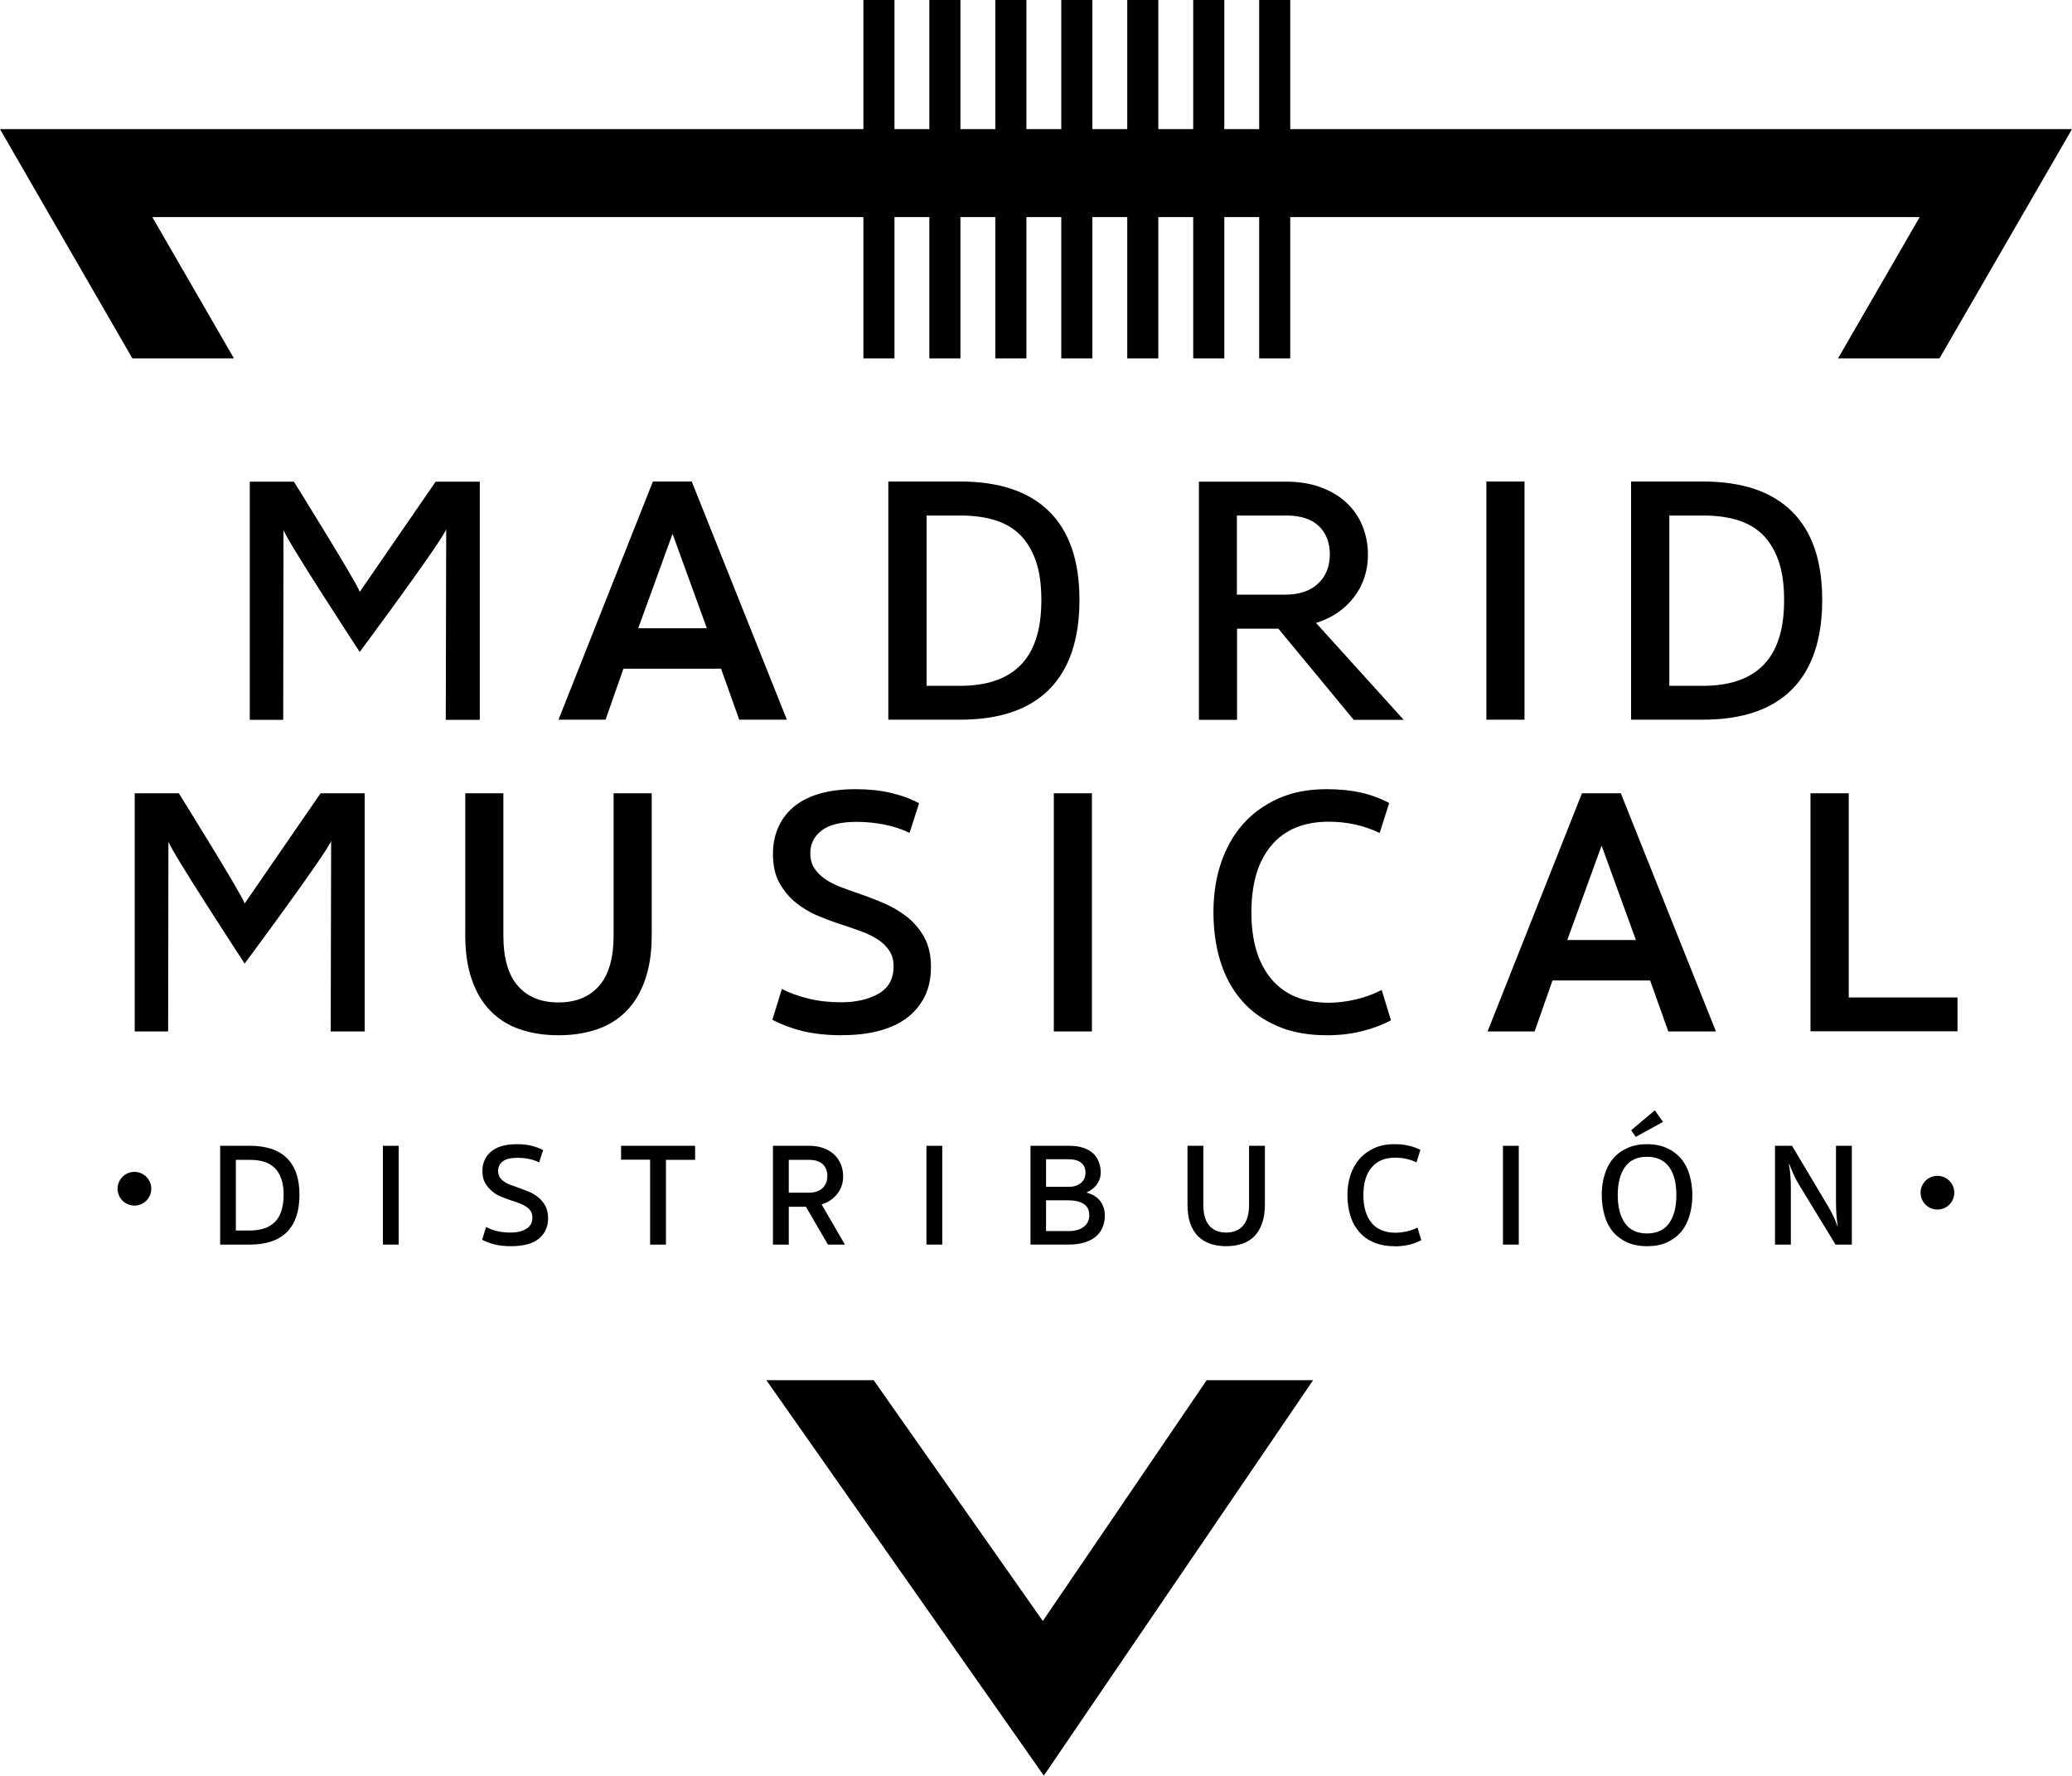 <?xml version="1.0" encoding="UTF-8"?><svg id="Capa_2" xmlns="http://www.w3.org/2000/svg" viewBox="0 0 141.35 121.14"><g id="Capa_1-2"><g><g><polygon points="71.14 110.59 59.6 94.16 52.28 94.16 71.21 121.14 89.58 94.16 82.32 94.16 71.14 110.59"/><polygon points="88.02 8.81 88.02 0 85.9 0 85.9 8.81 83.52 8.81 83.52 0 81.4 0 81.4 8.81 79.02 8.81 79.02 0 76.9 0 76.9 8.81 74.52 8.81 74.52 0 72.4 0 72.4 8.81 70.02 8.81 70.02 0 67.9 0 67.9 8.81 65.52 8.81 65.52 0 63.4 0 63.4 8.81 61.02 8.81 61.02 0 58.9 0 58.9 8.81 0 8.81 9.03 24.45 15.96 24.45 10.39 14.81 58.9 14.81 58.9 24.45 61.02 24.45 61.02 14.81 63.4 14.81 63.4 24.45 65.52 24.45 65.52 14.81 67.9 14.81 67.9 24.45 70.02 24.45 70.02 14.81 72.4 14.81 72.4 24.45 74.52 24.45 74.52 14.81 76.9 14.81 76.9 24.45 79.02 24.45 79.02 14.81 81.4 14.81 81.4 24.45 83.52 24.45 83.52 14.81 85.9 14.81 85.9 24.45 88.02 24.45 88.02 14.81 130.96 14.81 125.39 24.45 132.31 24.45 141.35 8.81 88.02 8.81"/></g><g><path d="M19.34,36.13l-.02,12.98h-2.28v-16.25h3.01s4.39,7.05,4.49,7.52l5.18-7.52h3.01v16.25h-2.32l.03-13.01c-.18,.67-5.9,8.38-5.9,8.38,0,0-5.03-7.68-5.21-8.35Z"/><path d="M53.69,49.1h-3.26l-1.24-3.48h-6.66s-1.22,3.48-1.22,3.48h-3.21l6.44-16.25h2.65l6.49,16.25Zm-7.81-12.68l-2.34,6.44h4.68l-2.34-6.44Z"/><path d="M73.64,40.93c0,2.68-.69,4.72-2.06,6.1-1.37,1.38-3.4,2.07-6.09,2.07h-4.89v-16.25h4.89c2.68,0,4.71,.68,6.09,2.05s2.06,3.37,2.06,6.03Zm-2.6,0c0-1.03-.12-1.91-.37-2.64-.25-.73-.61-1.33-1.08-1.8-.47-.47-1.05-.8-1.74-1.01-.68-.21-1.47-.31-2.35-.31h-2.29v11.62h2.29c.88,0,1.67-.11,2.35-.34,.68-.22,1.26-.57,1.74-1.04,.47-.47,.84-1.07,1.08-1.81,.25-.74,.37-1.63,.37-2.68Z"/><path d="M93.32,37.82c0,1.13-.32,2.1-.96,2.93-.64,.83-1.5,1.41-2.58,1.75l5.98,6.61h-3.41l-5.14-6.22h-2.82v6.22h-2.6v-16.25h5.95c.88,0,1.68,.13,2.37,.39,.7,.26,1.29,.61,1.76,1.06,.47,.45,.84,.98,1.08,1.58s.37,1.25,.37,1.94Zm-2.6,0c0-.8-.25-1.45-.75-1.93-.5-.48-1.25-.72-2.24-.72h-3.35v5.4h3.28c.96,0,1.72-.25,2.25-.75,.54-.5,.81-1.17,.81-2Z"/><path d="M104,49.1h-2.6v-16.25h2.6v16.25Z"/><path d="M124.31,40.93c0,2.68-.69,4.72-2.06,6.1-1.37,1.38-3.4,2.07-6.09,2.07h-4.89v-16.25h4.89c2.68,0,4.71,.68,6.09,2.05s2.06,3.37,2.06,6.03Zm-2.6,0c0-1.03-.12-1.91-.37-2.64-.25-.73-.61-1.33-1.08-1.8-.47-.47-1.05-.8-1.74-1.01-.68-.21-1.47-.31-2.35-.31h-2.29v11.62h2.29c.88,0,1.67-.11,2.35-.34,.68-.22,1.26-.57,1.74-1.04,.47-.47,.84-1.07,1.08-1.81,.25-.74,.37-1.63,.37-2.68Z"/></g><g><path d="M117.07,70.37h-3.26l-1.24-3.48h-6.66s-1.22,3.48-1.22,3.48h-3.21l6.44-16.25h2.65l6.49,16.25Zm-7.81-12.68l-2.34,6.44h4.68l-2.34-6.44Z"/><path d="M38.11,70.63c-.98,0-1.86-.14-2.65-.41-.79-.27-1.45-.69-2-1.25-.55-.56-.97-1.27-1.27-2.13-.3-.86-.45-1.87-.45-3.03v-9.69h2.6v9.72c0,1.53,.33,2.67,.99,3.42,.66,.76,1.58,1.13,2.77,1.13s2.11-.38,2.77-1.13c.66-.76,.99-1.9,.99-3.42v-9.72h2.6v9.69c0,1.16-.15,2.17-.45,3.03-.3,.86-.72,1.57-1.27,2.13-.55,.56-1.21,.98-2,1.25-.79,.27-1.67,.41-2.65,.41Z"/><path d="M57.49,70.63c-1.06,0-1.98-.1-2.75-.29s-1.45-.45-2.05-.77l.65-2.1c.51,.27,1.12,.49,1.82,.66,.7,.17,1.43,.25,2.21,.25,1.03,0,1.88-.2,2.57-.59,.68-.39,1.02-1.02,1.02-1.87,0-.42-.1-.78-.3-1.07-.2-.3-.46-.55-.78-.76-.32-.21-.7-.39-1.13-.55-.43-.16-.88-.31-1.33-.46-.5-.16-1.02-.35-1.57-.58-.55-.22-1.05-.52-1.51-.88-.46-.36-.84-.81-1.15-1.35-.31-.54-.46-1.21-.46-2.01,0-.63,.11-1.21,.33-1.74,.22-.53,.55-1,1-1.4,.45-.4,1.03-.72,1.74-.94,.71-.22,1.56-.34,2.56-.34,.87,0,1.65,.08,2.36,.24,.71,.16,1.37,.4,1.98,.72l-.65,2.02c-.55-.26-1.13-.45-1.75-.57s-1.23-.18-1.84-.18c-1.11,0-1.92,.2-2.42,.6-.51,.4-.76,.91-.76,1.52,0,.42,.09,.77,.28,1.05,.18,.28,.43,.53,.74,.74,.31,.21,.66,.39,1.06,.54,.4,.15,.82,.3,1.25,.45,.56,.19,1.13,.41,1.71,.66,.58,.25,1.1,.56,1.58,.94,.47,.38,.86,.84,1.16,1.39s.45,1.21,.45,2-.15,1.49-.45,2.07-.71,1.06-1.24,1.45-1.17,.67-1.9,.86-1.54,.28-2.41,.28Z"/><path d="M74.49,70.37h-2.6v-16.25h2.6v16.25Z"/><path d="M90.52,70.63c-1.29,0-2.42-.21-3.39-.63-.97-.42-1.78-1-2.42-1.74-.64-.74-1.13-1.62-1.45-2.65-.32-1.03-.48-2.15-.48-3.38s.17-2.32,.51-3.34c.34-1.02,.84-1.9,1.49-2.65,.66-.75,1.47-1.33,2.42-1.76,.96-.43,2.06-.64,3.31-.64,.87,0,1.64,.08,2.31,.23,.68,.15,1.33,.39,1.95,.71l-.65,2.05c-1.06-.51-2.22-.77-3.47-.77-1.7,0-3.01,.54-3.92,1.62-.91,1.08-1.36,2.6-1.36,4.56s.45,3.46,1.35,4.54c.9,1.08,2.21,1.63,3.93,1.63,.56,0,1.16-.07,1.78-.21,.63-.14,1.24-.36,1.83-.66l.63,2.07c-.61,.32-1.28,.57-2.01,.75-.73,.18-1.52,.27-2.37,.27Z"/><path d="M123.52,54.12h2.6v13.93h7.42v2.31h-10.03v-16.25Z"/><path d="M11.49,57.39l-.02,12.98h-2.28v-16.25h3.01s4.39,7.05,4.49,7.52l5.18-7.52h3.01v16.25h-2.32l.03-13.01c-.18,.67-5.9,8.38-5.9,8.38,0,0-5.03-7.68-5.21-8.35Z"/></g><g><circle cx="9.17" cy="81.1" r="1.15"/><circle cx="132.17" cy="81.37" r="1.15"/><path d="M20.43,81.52c0,1.11-.29,1.96-.85,2.53-.57,.57-1.41,.86-2.53,.86h-2.03v-6.74h2.03c1.11,0,1.96,.28,2.53,.85,.57,.57,.85,1.4,.85,2.5Zm-1.08,0c0-.43-.05-.79-.16-1.09-.1-.3-.25-.55-.45-.75-.2-.19-.44-.33-.72-.42s-.61-.13-.98-.13h-.95v4.82h.95c.37,0,.69-.05,.98-.14,.28-.09,.52-.24,.72-.43,.2-.19,.35-.44,.45-.75,.1-.31,.16-.68,.16-1.11Z"/><path d="M27.2,84.91h-1.08v-6.74h1.08v6.74Z"/><path d="M34.88,85.02c-.44,0-.82-.04-1.14-.12-.32-.08-.6-.19-.85-.32l.27-.87c.21,.11,.46,.21,.75,.28,.29,.07,.6,.1,.92,.1,.43,0,.78-.08,1.06-.25,.28-.16,.43-.42,.43-.77,0-.17-.04-.32-.12-.45-.08-.12-.19-.23-.33-.31-.13-.09-.29-.16-.47-.23-.18-.07-.36-.13-.55-.19-.21-.07-.42-.15-.65-.24-.23-.09-.44-.22-.62-.37s-.35-.34-.48-.56c-.13-.22-.19-.5-.19-.83,0-.26,.04-.5,.14-.72,.09-.22,.23-.41,.42-.58,.19-.17,.43-.3,.72-.39s.65-.14,1.06-.14c.36,0,.69,.03,.98,.1,.29,.07,.57,.17,.82,.3l-.27,.84c-.23-.11-.47-.19-.72-.24-.26-.05-.51-.07-.77-.07-.46,0-.79,.08-1,.25s-.31,.38-.31,.63c0,.17,.04,.32,.11,.44s.18,.22,.31,.31c.13,.09,.27,.16,.44,.22,.17,.06,.34,.12,.52,.19,.23,.08,.47,.17,.71,.27,.24,.1,.46,.23,.65,.39,.2,.16,.36,.35,.48,.58,.12,.23,.19,.5,.19,.83s-.06,.62-.19,.86c-.12,.24-.29,.44-.51,.6-.22,.16-.48,.28-.79,.35s-.64,.11-1,.11Z"/><path d="M45.43,84.91h-1.08v-5.79h-1.98s0-.95,0-.95h5.05v.96h-1.99s0,5.78,0,5.78Z"/><path d="M57.52,80.23c0,.47-.13,.87-.4,1.22-.27,.34-.62,.58-1.07,.72l1.59,2.74h-1.16l-1.5-2.58h-1.17v2.58h-1.08v-6.74h2.47c.37,0,.69,.05,.98,.16,.29,.11,.53,.25,.73,.44,.2,.19,.35,.41,.45,.66,.1,.25,.16,.52,.16,.8Zm-1.08,0c0-.33-.1-.6-.31-.8s-.52-.3-.93-.3h-1.39v2.24h1.36c.4,0,.71-.1,.94-.31,.22-.21,.33-.48,.33-.83Z"/><path d="M64.28,84.91h-1.08v-6.74h1.08v6.74Z"/><path d="M75.09,79.98c0,.18-.03,.35-.09,.5-.06,.15-.14,.29-.24,.41s-.2,.21-.32,.29-.23,.14-.33,.18c.16,.04,.32,.1,.47,.18,.15,.08,.29,.19,.41,.32s.21,.29,.28,.47c.07,.18,.1,.39,.1,.62,0,.28-.05,.54-.15,.78-.1,.24-.25,.45-.45,.62-.2,.18-.46,.31-.77,.41s-.68,.15-1.1,.15h-2.6v-6.74h2.62c.37,0,.69,.04,.96,.13,.27,.09,.49,.21,.67,.37,.18,.16,.31,.35,.4,.58,.09,.22,.14,.47,.14,.73Zm-2.16,.99c.31,0,.57-.08,.79-.25,.22-.16,.33-.4,.33-.73,0-.29-.1-.52-.31-.67-.2-.16-.48-.23-.82-.23h-1.56v1.88h1.57Zm-.04,3.02c.45,0,.79-.1,1.04-.29s.38-.46,.38-.79c0-.36-.13-.62-.39-.78-.26-.16-.61-.24-1.05-.24h-1.51v2.1h1.53Z"/><path d="M83.65,85.02c-.41,0-.77-.06-1.1-.17s-.6-.29-.83-.52c-.23-.23-.4-.53-.53-.88-.12-.36-.18-.78-.18-1.26v-4.02h1.08v4.03c0,.63,.14,1.11,.41,1.42s.66,.47,1.15,.47,.88-.16,1.15-.47,.41-.79,.41-1.42v-4.03h1.08v4.02c0,.48-.06,.9-.19,1.26-.12,.36-.3,.65-.52,.88s-.5,.41-.83,.52-.69,.17-1.1,.17Z"/><path d="M95.12,85.02c-.53,0-1-.09-1.4-.26s-.74-.41-1-.72c-.27-.31-.47-.67-.6-1.1-.13-.43-.2-.89-.2-1.4s.07-.96,.21-1.38c.14-.42,.35-.79,.62-1.1s.61-.55,1-.73,.85-.27,1.38-.27c.36,0,.68,.03,.96,.1,.28,.06,.55,.16,.81,.29l-.27,.85c-.44-.21-.92-.32-1.44-.32-.71,0-1.25,.22-1.62,.67-.38,.45-.56,1.08-.56,1.89s.19,1.44,.56,1.89c.37,.45,.92,.67,1.63,.67,.23,0,.48-.03,.74-.08,.26-.06,.51-.15,.76-.27l.26,.86c-.25,.13-.53,.24-.83,.31-.3,.07-.63,.11-.99,.11Z"/><path d="M103.61,84.91h-1.08v-6.74h1.08v6.74Z"/><path d="M112.36,78.06c.52,0,.97,.09,1.36,.27s.71,.42,.97,.73c.26,.31,.45,.68,.57,1.1,.12,.43,.19,.89,.19,1.38s-.06,.95-.19,1.38c-.12,.43-.31,.8-.57,1.11-.26,.31-.58,.55-.97,.73-.39,.18-.84,.26-1.36,.26s-.97-.09-1.36-.26c-.39-.18-.71-.42-.97-.73-.26-.31-.45-.68-.57-1.11-.12-.43-.19-.89-.19-1.38s.06-.95,.19-1.38,.31-.79,.57-1.1c.26-.31,.58-.55,.97-.73,.39-.18,.84-.27,1.36-.27Zm0,6.09c.67,0,1.17-.23,1.5-.69s.5-1.1,.5-1.93-.17-1.47-.5-1.92-.83-.69-1.5-.69-1.17,.23-1.5,.69-.5,1.1-.5,1.92,.17,1.47,.5,1.93,.83,.69,1.5,.69Zm.53-8.4l.56,.79-1.86,1.02-.31-.45,1.61-1.36Z"/><path d="M125.25,78.17h1.08v6.74h-1.11l-2.49-4.08c-.14-.23-.27-.47-.38-.72s-.21-.48-.28-.69h-.03c.05,.25,.08,.52,.1,.81,.02,.28,.03,.55,.03,.79v3.89h-1.08v-6.74h1.16l2.44,4.09c.13,.23,.26,.46,.38,.71s.21,.48,.28,.69h.02c-.04-.25-.07-.52-.09-.8s-.03-.55-.03-.81v-3.89Z"/></g></g></g></svg>